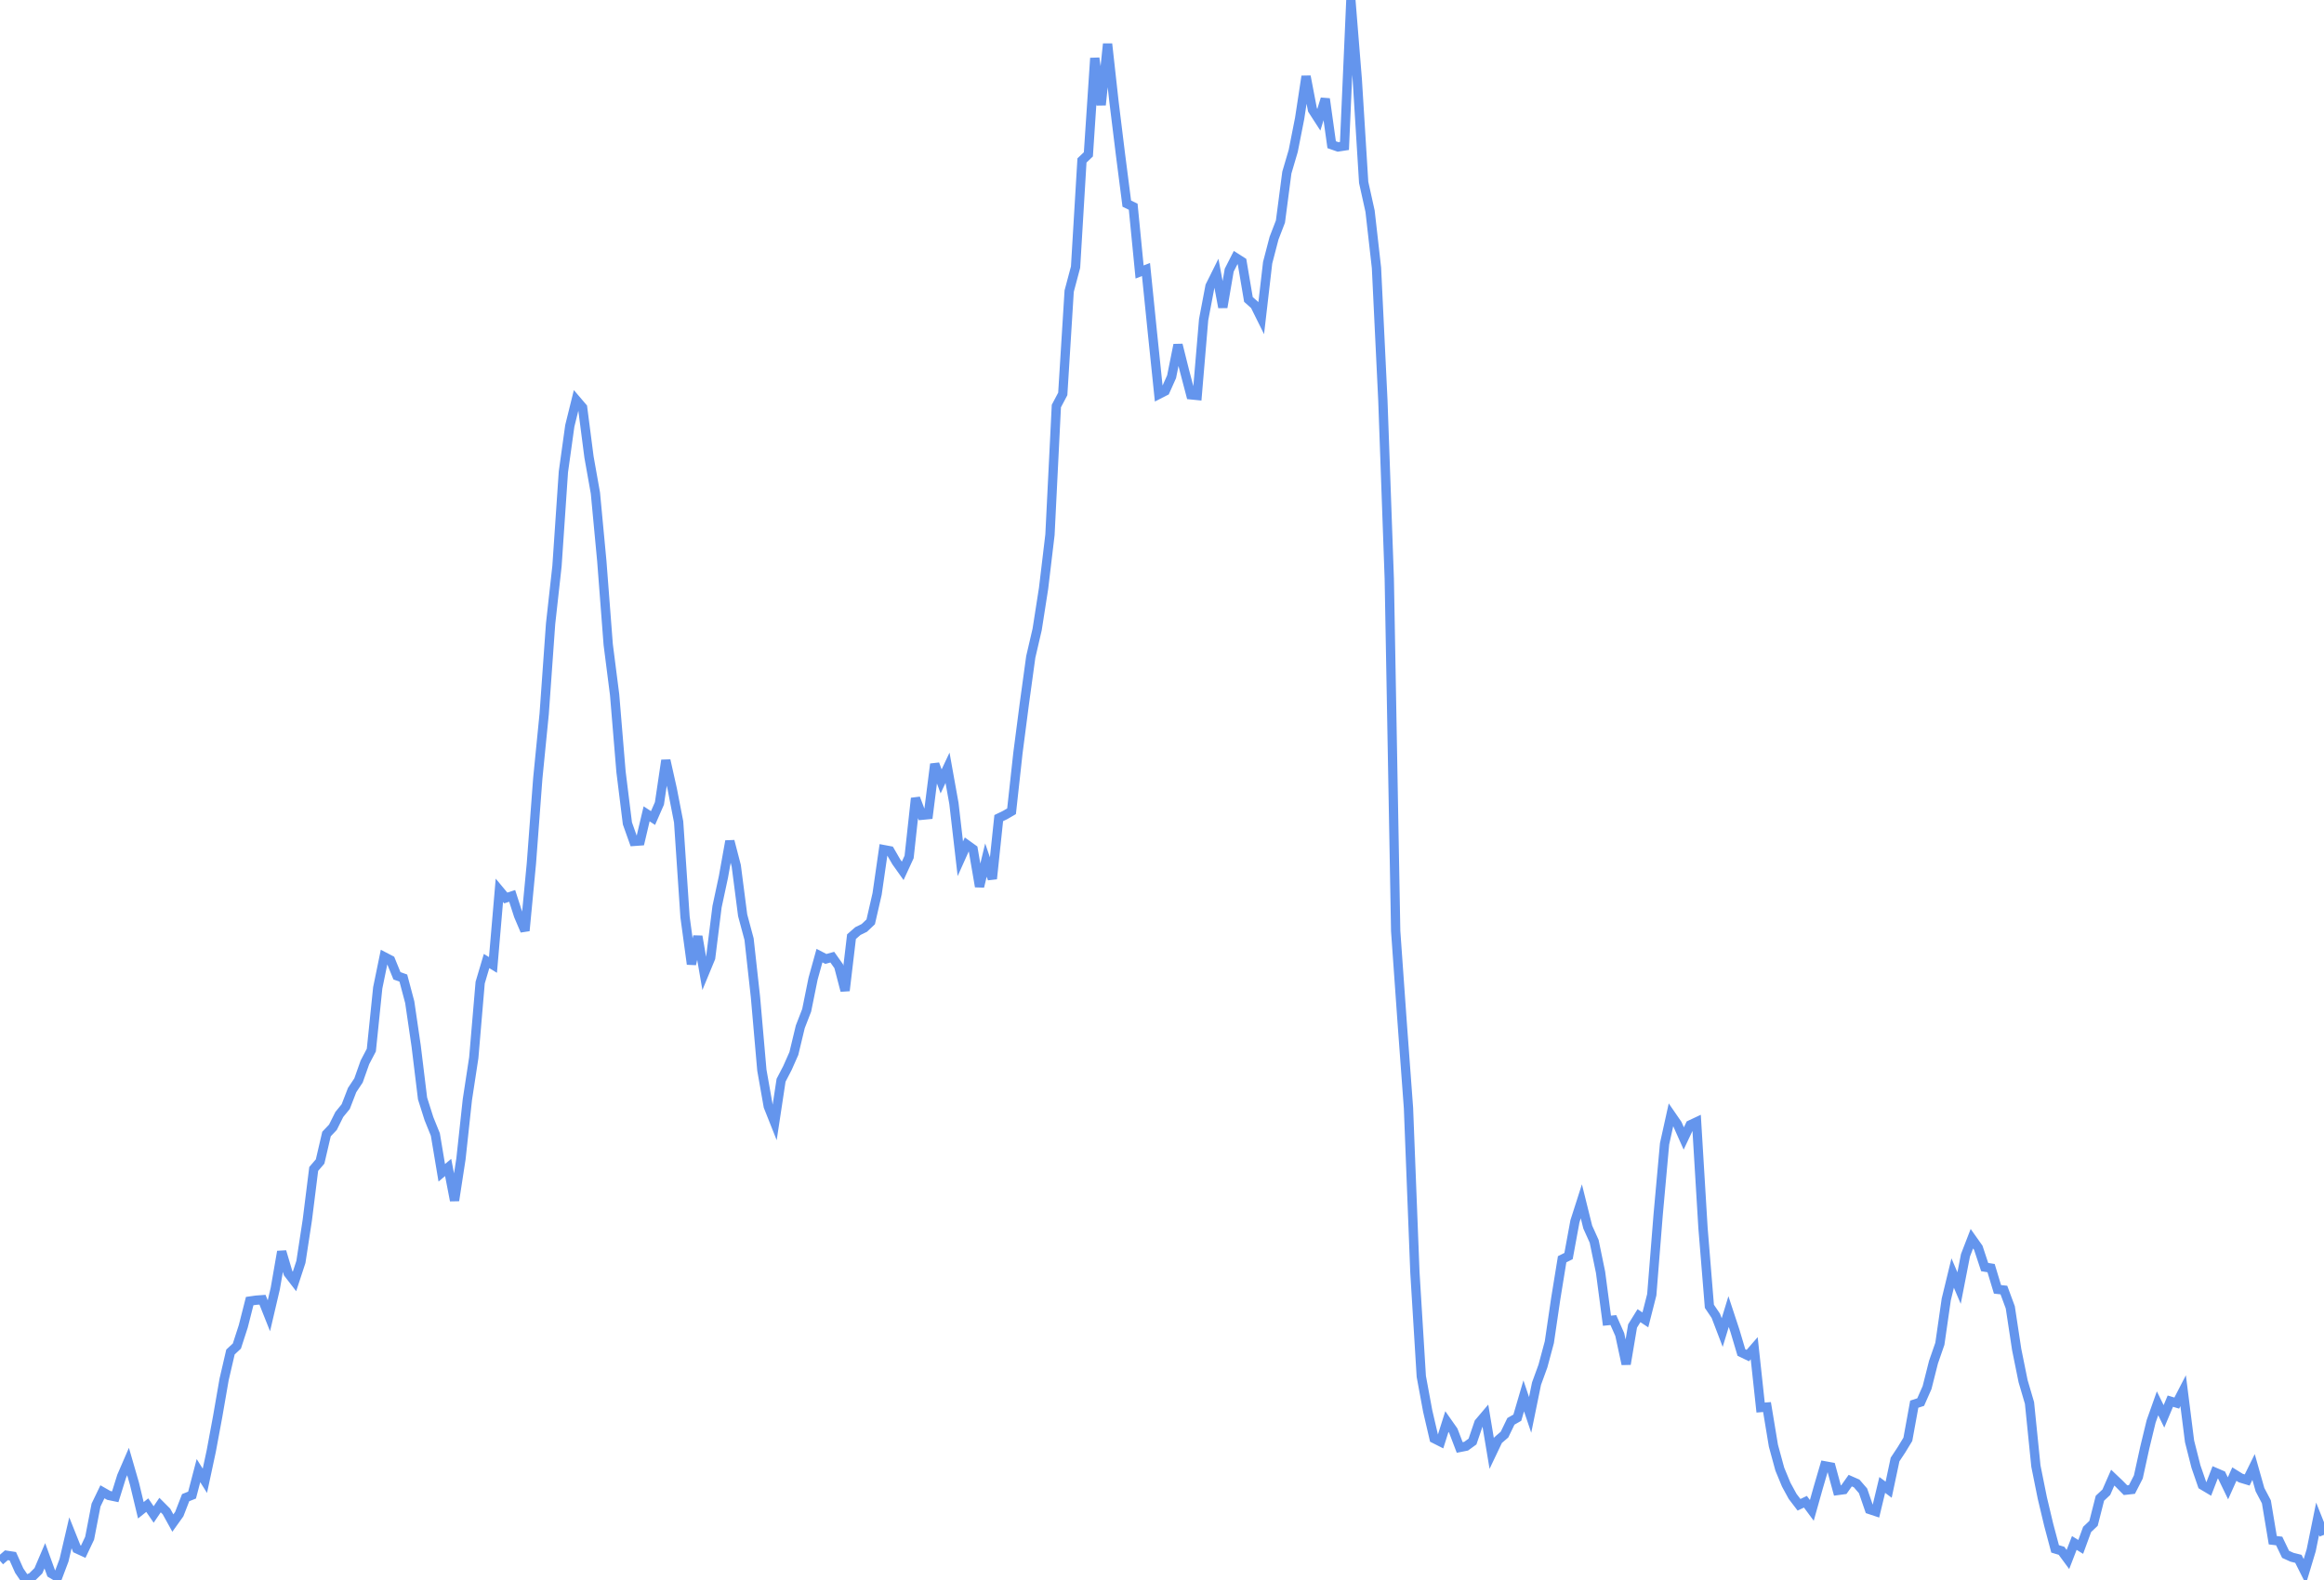 <svg
      xmlns="http://www.w3.org/2000/svg"
      xmlns:xlink="http://www.w3.org/1999/xlink"
      version="1.1"
      width="250"
      height="170"
      viewBox="0 0 250 170"
    >
    <polyline stroke="#6495ED" stroke-width="1" fill='none' points="0,167.936 0.689,167.338 1.377,167.443 2.066,168.985 2.755,170 3.444,169.685 4.132,169.005 4.821,167.392 5.51,169.289 6.198,169.7 6.887,167.874 7.576,164.92 8.264,166.642 8.953,166.959 9.642,165.504 10.331,161.939 11.019,160.509 11.708,160.902 12.397,161.045 13.085,158.842 13.774,157.252 14.463,159.634 15.152,162.499 15.84,161.944 16.529,162.951 17.218,161.937 17.906,162.626 18.595,163.874 19.284,162.91 19.972,161.139 20.661,160.865 21.35,158.229 22.039,159.327 22.727,156.119 23.416,152.409 24.105,148.434 24.793,145.469 25.482,144.829 26.171,142.701 26.86,139.99 27.548,139.892 28.237,139.842 28.926,141.574 29.614,138.633 30.303,134.663 30.992,136.985 31.68,137.876 32.369,135.778 33.058,131.28 33.747,125.772 34.435,124.969 35.124,122.015 35.813,121.289 36.501,119.91 37.19,119.068 37.879,117.285 38.567,116.249 39.256,114.301 39.945,112.99 40.634,106.289 41.322,102.938 42.011,103.296 42.7,104.99 43.388,105.236 44.077,107.828 44.766,112.537 45.455,118.189 46.143,120.362 46.832,122.067 47.521,126.187 48.209,125.612 48.898,129.171 49.587,124.691 50.275,118.326 50.964,113.814 51.653,105.725 52.342,103.401 53.03,103.822 53.719,95.791 54.408,96.618 55.096,96.393 55.785,98.526 56.474,100.143 57.163,92.909 57.851,83.755 58.54,76.798 59.229,67.119 59.917,60.907 60.606,50.772 61.295,45.821 61.983,43.036 62.672,43.843 63.361,49.176 64.05,53.052 64.738,60.365 65.427,69.345 66.116,74.745 66.804,83.038 67.493,88.594 68.182,90.53 68.871,90.48 69.559,87.564 70.248,88.017 70.937,86.444 71.625,81.805 72.314,84.88 73.003,88.433 73.691,98.665 74.38,103.74 75.069,100.743 75.758,104.732 76.446,103.065 77.135,97.553 77.824,94.34 78.512,90.499 79.201,93.151 79.89,98.48 80.579,101.047 81.267,107.274 81.956,115.147 82.645,119.048 83.333,120.778 84.022,116.232 84.711,114.904 85.399,113.35 86.088,110.481 86.777,108.701 87.466,105.297 88.154,102.819 88.843,103.177 89.532,102.985 90.22,103.955 90.909,106.591 91.598,100.78 92.287,100.177 92.975,99.84 93.664,99.187 94.353,96.185 95.041,91.41 95.73,91.54 96.419,92.731 97.107,93.699 97.796,92.203 98.485,85.886 99.174,87.716 99.862,87.65 100.551,82.209 101.24,84.074 101.928,82.609 102.617,86.449 103.306,92.402 103.994,90.868 104.683,91.365 105.372,95.392 106.061,92.538 106.749,94.557 107.438,88.023 108.127,87.689 108.815,87.289 109.504,81.01 110.193,75.706 110.882,70.684 111.57,67.724 112.259,63.314 112.948,57.536 113.636,43.689 114.325,42.385 115.014,31.326 115.702,28.74 116.391,17.265 117.08,16.607 117.769,6.25 118.457,11.299 119.146,4.72 119.835,10.943 120.523,16.54 121.212,21.909 121.901,22.242 122.59,29.265 123.278,28.997 123.967,35.781 124.656,42.425 125.344,42.073 126.033,40.534 126.722,37.1 127.41,39.857 128.099,42.48 128.788,42.55 129.477,34.398 130.165,30.78 130.854,29.396 131.543,33.068 132.231,29.067 132.92,27.715 133.609,28.154 134.298,32.219 134.986,32.83 135.675,34.219 136.364,28.268 137.052,25.628 137.741,23.839 138.43,18.571 139.118,16.232 139.807,12.736 140.496,8.21 141.185,11.813 141.873,12.879 142.562,10.637 143.251,15.568 143.939,15.809 144.628,15.703 145.317,0 146.006,8.535 146.694,19.621 147.383,22.726 148.072,28.817 148.76,43.088 149.449,62.274 150.138,100.176 150.826,109.884 151.515,119.218 152.204,136.876 152.893,148.095 153.581,151.817 154.27,154.78 154.959,155.128 155.647,152.953 156.336,153.934 157.025,155.74 157.713,155.604 158.402,155.104 159.091,153.083 159.78,152.27 160.468,156.393 161.157,154.947 161.846,154.353 162.534,152.929 163.223,152.536 163.912,150.188 164.601,152.237 165.289,148.871 165.978,146.98 166.667,144.413 167.355,139.73 168.044,135.491 168.733,135.145 169.421,131.405 170.11,129.254 170.799,132.026 171.488,133.557 172.176,136.889 172.865,142.104 173.554,142.033 174.242,143.586 174.931,146.774 175.62,142.673 176.309,141.561 176.997,142.013 177.686,139.307 178.375,130.679 179.063,123.069 179.752,119.951 180.441,120.952 181.129,122.495 181.818,121.033 182.507,120.709 183.196,132.109 183.884,140.551 184.573,141.571 185.262,143.376 185.95,141.118 186.639,143.206 187.328,145.522 188.017,145.853 188.705,145.061 189.394,151.447 190.083,151.391 190.771,155.549 191.46,158.076 192.149,159.741 192.837,161.004 193.526,161.906 194.215,161.58 194.904,162.51 195.592,160.065 196.281,157.715 196.97,157.841 197.658,160.372 198.347,160.279 199.036,159.308 199.725,159.611 200.413,160.405 201.102,162.406 201.791,162.635 202.479,159.771 203.168,160.284 203.857,157.036 204.545,155.996 205.234,154.864 205.923,151.082 206.612,150.858 207.3,149.298 207.989,146.572 208.678,144.582 209.366,139.806 210.055,136.971 210.744,138.59 211.433,135.062 212.121,133.28 212.81,134.253 213.499,136.332 214.187,136.443 214.876,138.727 215.565,138.803 216.253,140.664 216.942,145.209 217.631,148.608 218.32,150.954 219.008,157.743 219.697,161.169 220.386,164.065 221.074,166.651 221.763,166.857 222.452,167.792 223.14,166.014 223.829,166.44 224.518,164.559 225.207,163.906 225.895,161.202 226.584,160.558 227.273,158.985 227.961,159.637 228.65,160.336 229.339,160.26 230.028,158.913 230.716,155.774 231.405,152.93 232.094,150.989 232.782,152.395 233.471,150.757 234.16,150.964 234.848,149.63 235.537,155.082 236.226,157.797 236.915,159.792 237.603,160.202 238.292,158.416 238.981,158.712 239.669,160.137 240.358,158.604 241.047,159.032 241.736,159.24 242.424,157.842 243.113,160.28 243.802,161.589 244.49,165.72 245.179,165.803 245.868,167.238 246.556,167.551 247.245,167.723 247.934,169.093 248.623,166.799 249.311,163.412 250,165.143" />
    </svg>